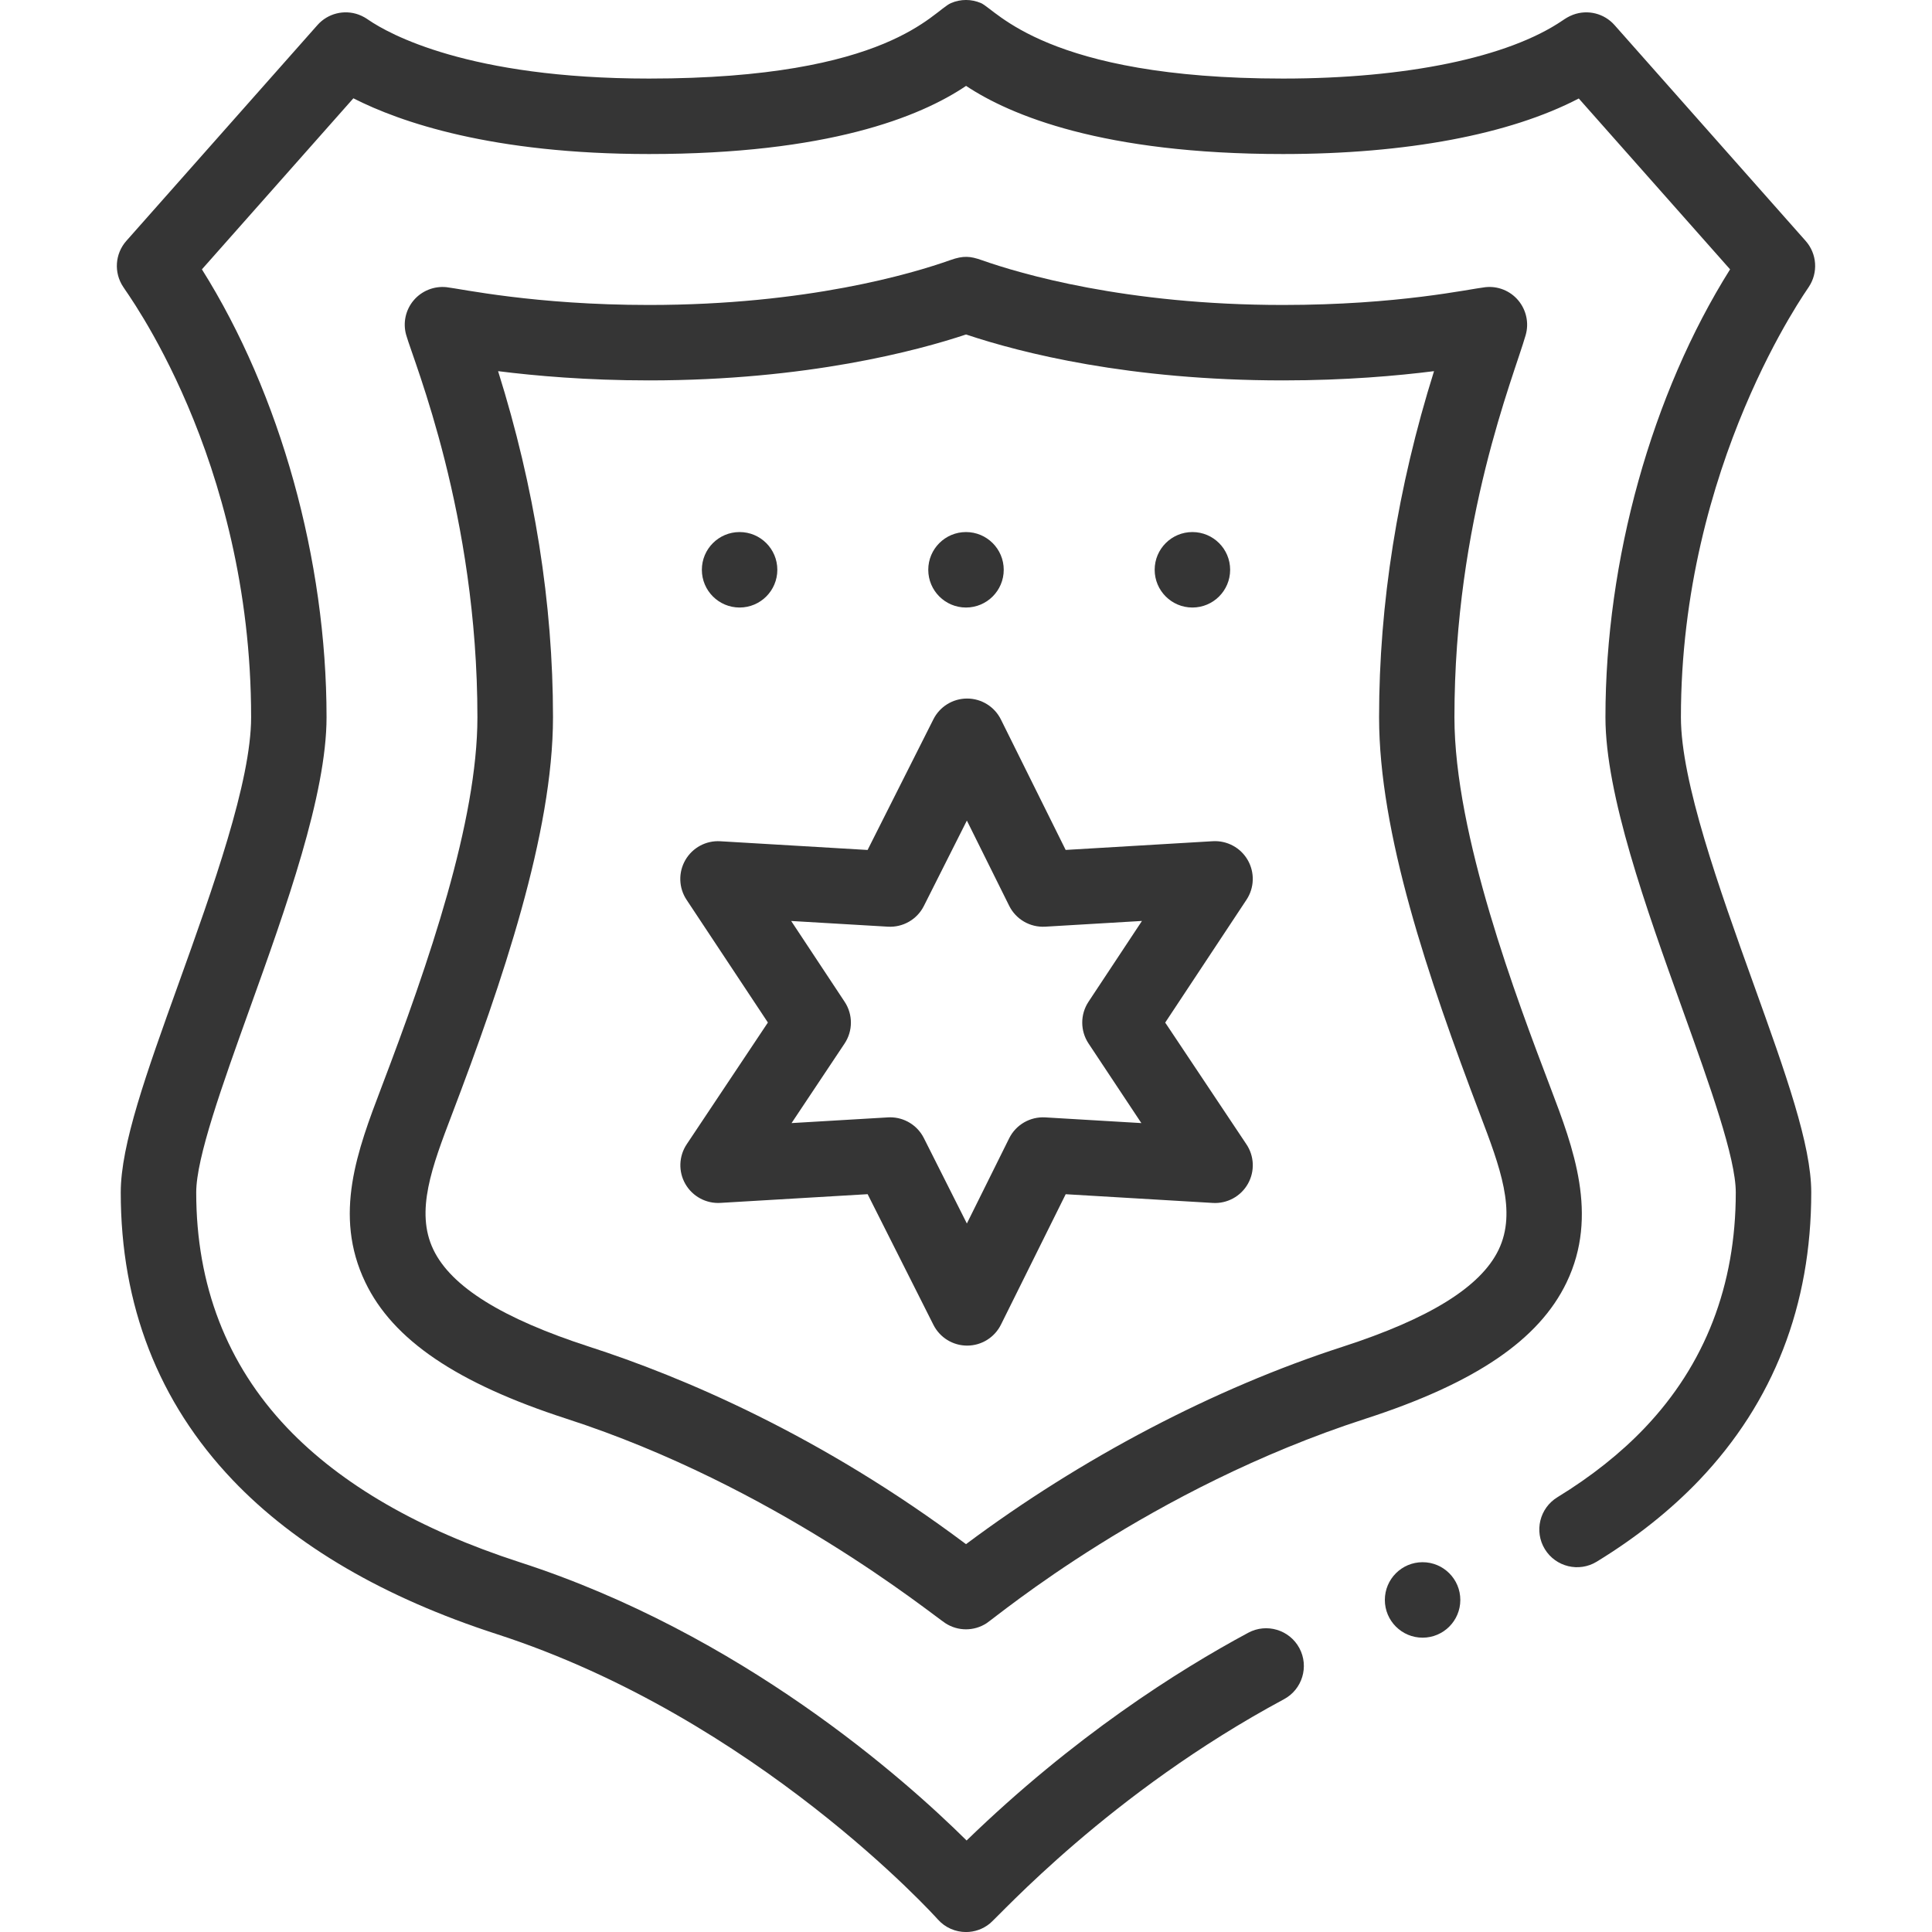 <?xml version="1.0" encoding="UTF-8"?> <!-- Generator: Adobe Illustrator 23.0.1, SVG Export Plug-In . SVG Version: 6.00 Build 0) --> <svg xmlns="http://www.w3.org/2000/svg" xmlns:xlink="http://www.w3.org/1999/xlink" id="Capa_1" x="0px" y="0px" viewBox="0 0 512 512" style="enable-background:new 0 0 512 512;" xml:space="preserve"> <style type="text/css"> .st0{fill:#353535;} </style> <g> <circle class="st0" cx="316" cy="151" r="10"></circle> <circle class="st0" cx="256" cy="151" r="10"></circle> <circle class="st0" cx="196" cy="151" r="10"></circle> <path class="st0" d="M203.5,270.98l-21.52,32.27c-2.1,3.16-2.24,7.23-0.35,10.52s5.49,5.23,9.26,5.01l39.04-2.31l17.44,34.63 c1.7,3.37,5.15,5.5,8.93,5.5h0.03c3.79-0.01,7.24-2.16,8.93-5.55l17.16-34.57l38.99,2.31c3.8,0.23,7.42-1.74,9.3-5.07 c1.88-3.33,1.7-7.43-0.47-10.58c-29.39-44.05-19.25-28.86-21.45-32.14l21.55-32.57c2.09-3.16,2.21-7.23,0.32-10.51 c-1.89-3.28-5.47-5.21-9.26-4.99l-38.99,2.31l-17.16-34.57c-1.68-3.39-5.14-5.54-8.93-5.55c-0.01,0-0.02,0-0.03,0 c-3.78,0-7.23,2.13-8.93,5.5l-17.44,34.63l-39.04-2.31c-3.79-0.23-7.37,1.71-9.26,4.99c-1.89,3.28-1.77,7.35,0.32,10.51 L203.5,270.98z M235.31,245.58c3.98,0.23,7.73-1.92,9.52-5.48l11.4-22.64l11.21,22.58c1.78,3.59,5.54,5.77,9.55,5.54l25.64-1.52 l-14.17,21.42c-2.21,3.35-2.21,7.7,0.01,11.05l14,21.1l-25.48-1.51c-4-0.23-7.76,1.94-9.55,5.54l-11.21,22.58l-11.4-22.64 c-1.71-3.39-5.17-5.5-8.93-5.5c-0.2,0-0.4,0.01-0.59,0.02l-25.54,1.51l14.05-21.08c2.23-3.35,2.24-7.71,0.02-11.06l-14.17-21.42 L235.31,245.58z"></path> <path class="st0" d="M96.8,339.8c7.3,15.26,24.24,26.75,53.3,36.17c0,0,0,0,0,0c55.23,17.87,96.65,51.74,100.47,54.22 c3.3,2.13,7.55,2.13,10.85,0c2.83-1.83,43.22-35.69,100.42-54.2c29.07-9.41,46.02-20.9,53.33-36.15 c8.56-17.84,1.75-35.76-4.26-51.56c-8.9-23.42-25.47-67.01-25.47-98.19c0-52.28,15.7-90.18,18.88-101.29 c0.92-3.2,0.17-6.65-1.97-9.2s-5.42-3.86-8.73-3.49c-4.24,0.47-23.02,4.71-53.64,4.71c-41.74,0-69.74-8.32-79.85-11.89 c-2.97-1.05-4.8-1.24-8.26-0.01c-10.08,3.58-38.04,11.9-79.87,11.9c-30.29,0-49.94-4.3-53.64-4.71c-3.31-0.36-6.59,0.95-8.74,3.49 s-2.89,6-1.97,9.2c2.11,7.35,18.87,47.48,18.87,101.29c0,27.55-12.86,65.04-25.44,98.08C94.77,304.77,88.23,321.94,96.8,339.8 L96.8,339.8z M119.79,295.28c13.23-34.74,26.76-74.41,26.76-105.2c0-30.16-4.89-60.95-14.55-91.72c9.78,1.23,23.45,2.45,40.02,2.45 c41.84,0,71.21-7.91,83.99-12.17c14.67,4.91,43.25,12.17,83.99,12.17c16.64,0,30.3-1.22,40.03-2.45 c-9.67,30.83-14.56,61.62-14.56,91.72c0,30.63,12.87,68.71,26.77,105.29c5.24,13.79,9.77,25.7,4.92,35.8 c-4.72,9.84-18.28,18.27-41.46,25.77c-33.96,10.99-69.15,29.46-99.7,52.28c-38.71-29.02-75.42-44.43-99.73-52.29 c-23.16-7.5-36.71-15.93-41.43-25.78C109.98,321.03,114.52,309.1,119.79,295.28L119.79,295.28z"></path> <circle class="st0" cx="377" cy="424" r="10"></circle> <path class="st0" d="M416.9,3.9c-1.23,0.46-2.06,1.02-2.86,1.56c-14.37,9.76-41.35,15.36-74.04,15.36c-62.7,0-75.97-18.24-80.03-20 c-2.54-1.1-5.41-1.1-7.95,0c-4.85,2.11-16.15,20-80.02,20c-47.89,0-69-11.89-74.32-15.53c-0.6-0.41-1.42-0.97-2.65-1.42 c-3.86-1.4-8.18-0.3-10.9,2.77l-50.65,57.2c-3.01,3.4-3.35,8.39-0.84,12.17c0.41,0.91,33.91,45.04,33.91,114.07 c0,17.04-10.19,45.43-19.21,70.55C38.76,284.49,32,303.34,32,316c0,29.91,9.98,55.55,29.65,76.21 c16.61,17.44,40.15,31.18,69.98,40.84c68.85,22.3,116.43,75.07,116.89,75.6c1.97,2.22,4.72,3.36,7.48,3.36 c2.22,0,4.46-0.74,6.31-2.25c2.73-2.23,31.72-34.61,77.96-59.45c4.86-2.61,6.69-8.68,4.08-13.54c-2.61-4.86-8.68-6.69-13.54-4.08 c-18.67,10.03-46.28,27.54-74.65,55.06c-16.53-16.38-59.71-54.73-118.37-73.73c-26.63-8.62-47.37-20.6-61.66-35.6 C60.12,361.6,52,340.6,52,316c0-9.18,6.87-28.33,14.17-48.67c9.55-26.59,20.37-56.73,20.37-77.25c0-41.72-12.29-85.71-33.03-118.7 l40.14-45.33c12.42,6.33,36.79,14.77,78.35,14.77c47.25,0,71.75-9.78,84.02-18.06c11.73,7.79,36.25,18.06,83.98,18.06 c32.72,0,60.12-5.19,78.39-14.72l40.1,45.28c-20.74,33-33.03,76.98-33.03,118.7c0,20.54,10.81,50.65,20.35,77.22l0.09,0.25 c7.25,20.2,14.1,39.29,14.1,48.45c0,24.6-8.12,45.6-24.13,62.41c-6.39,6.71-14.18,12.89-23.15,18.38 c-4.71,2.88-6.2,9.04-3.32,13.75c2.88,4.71,9.04,6.2,13.75,3.32c10.45-6.39,19.6-13.67,27.2-21.64 C470.02,371.55,480,345.91,480,316c0-12.64-6.74-31.42-15.28-55.2l-0.09-0.25c-8.99-25.03-19.17-53.41-19.17-70.46 c0-67.06,33.7-113.63,33.9-114.07c2.51-3.78,2.17-8.77-0.84-12.17l-50.65-57.2C425.13,3.55,420.77,2.46,416.9,3.9L416.9,3.9z"></path> </g> </svg> 